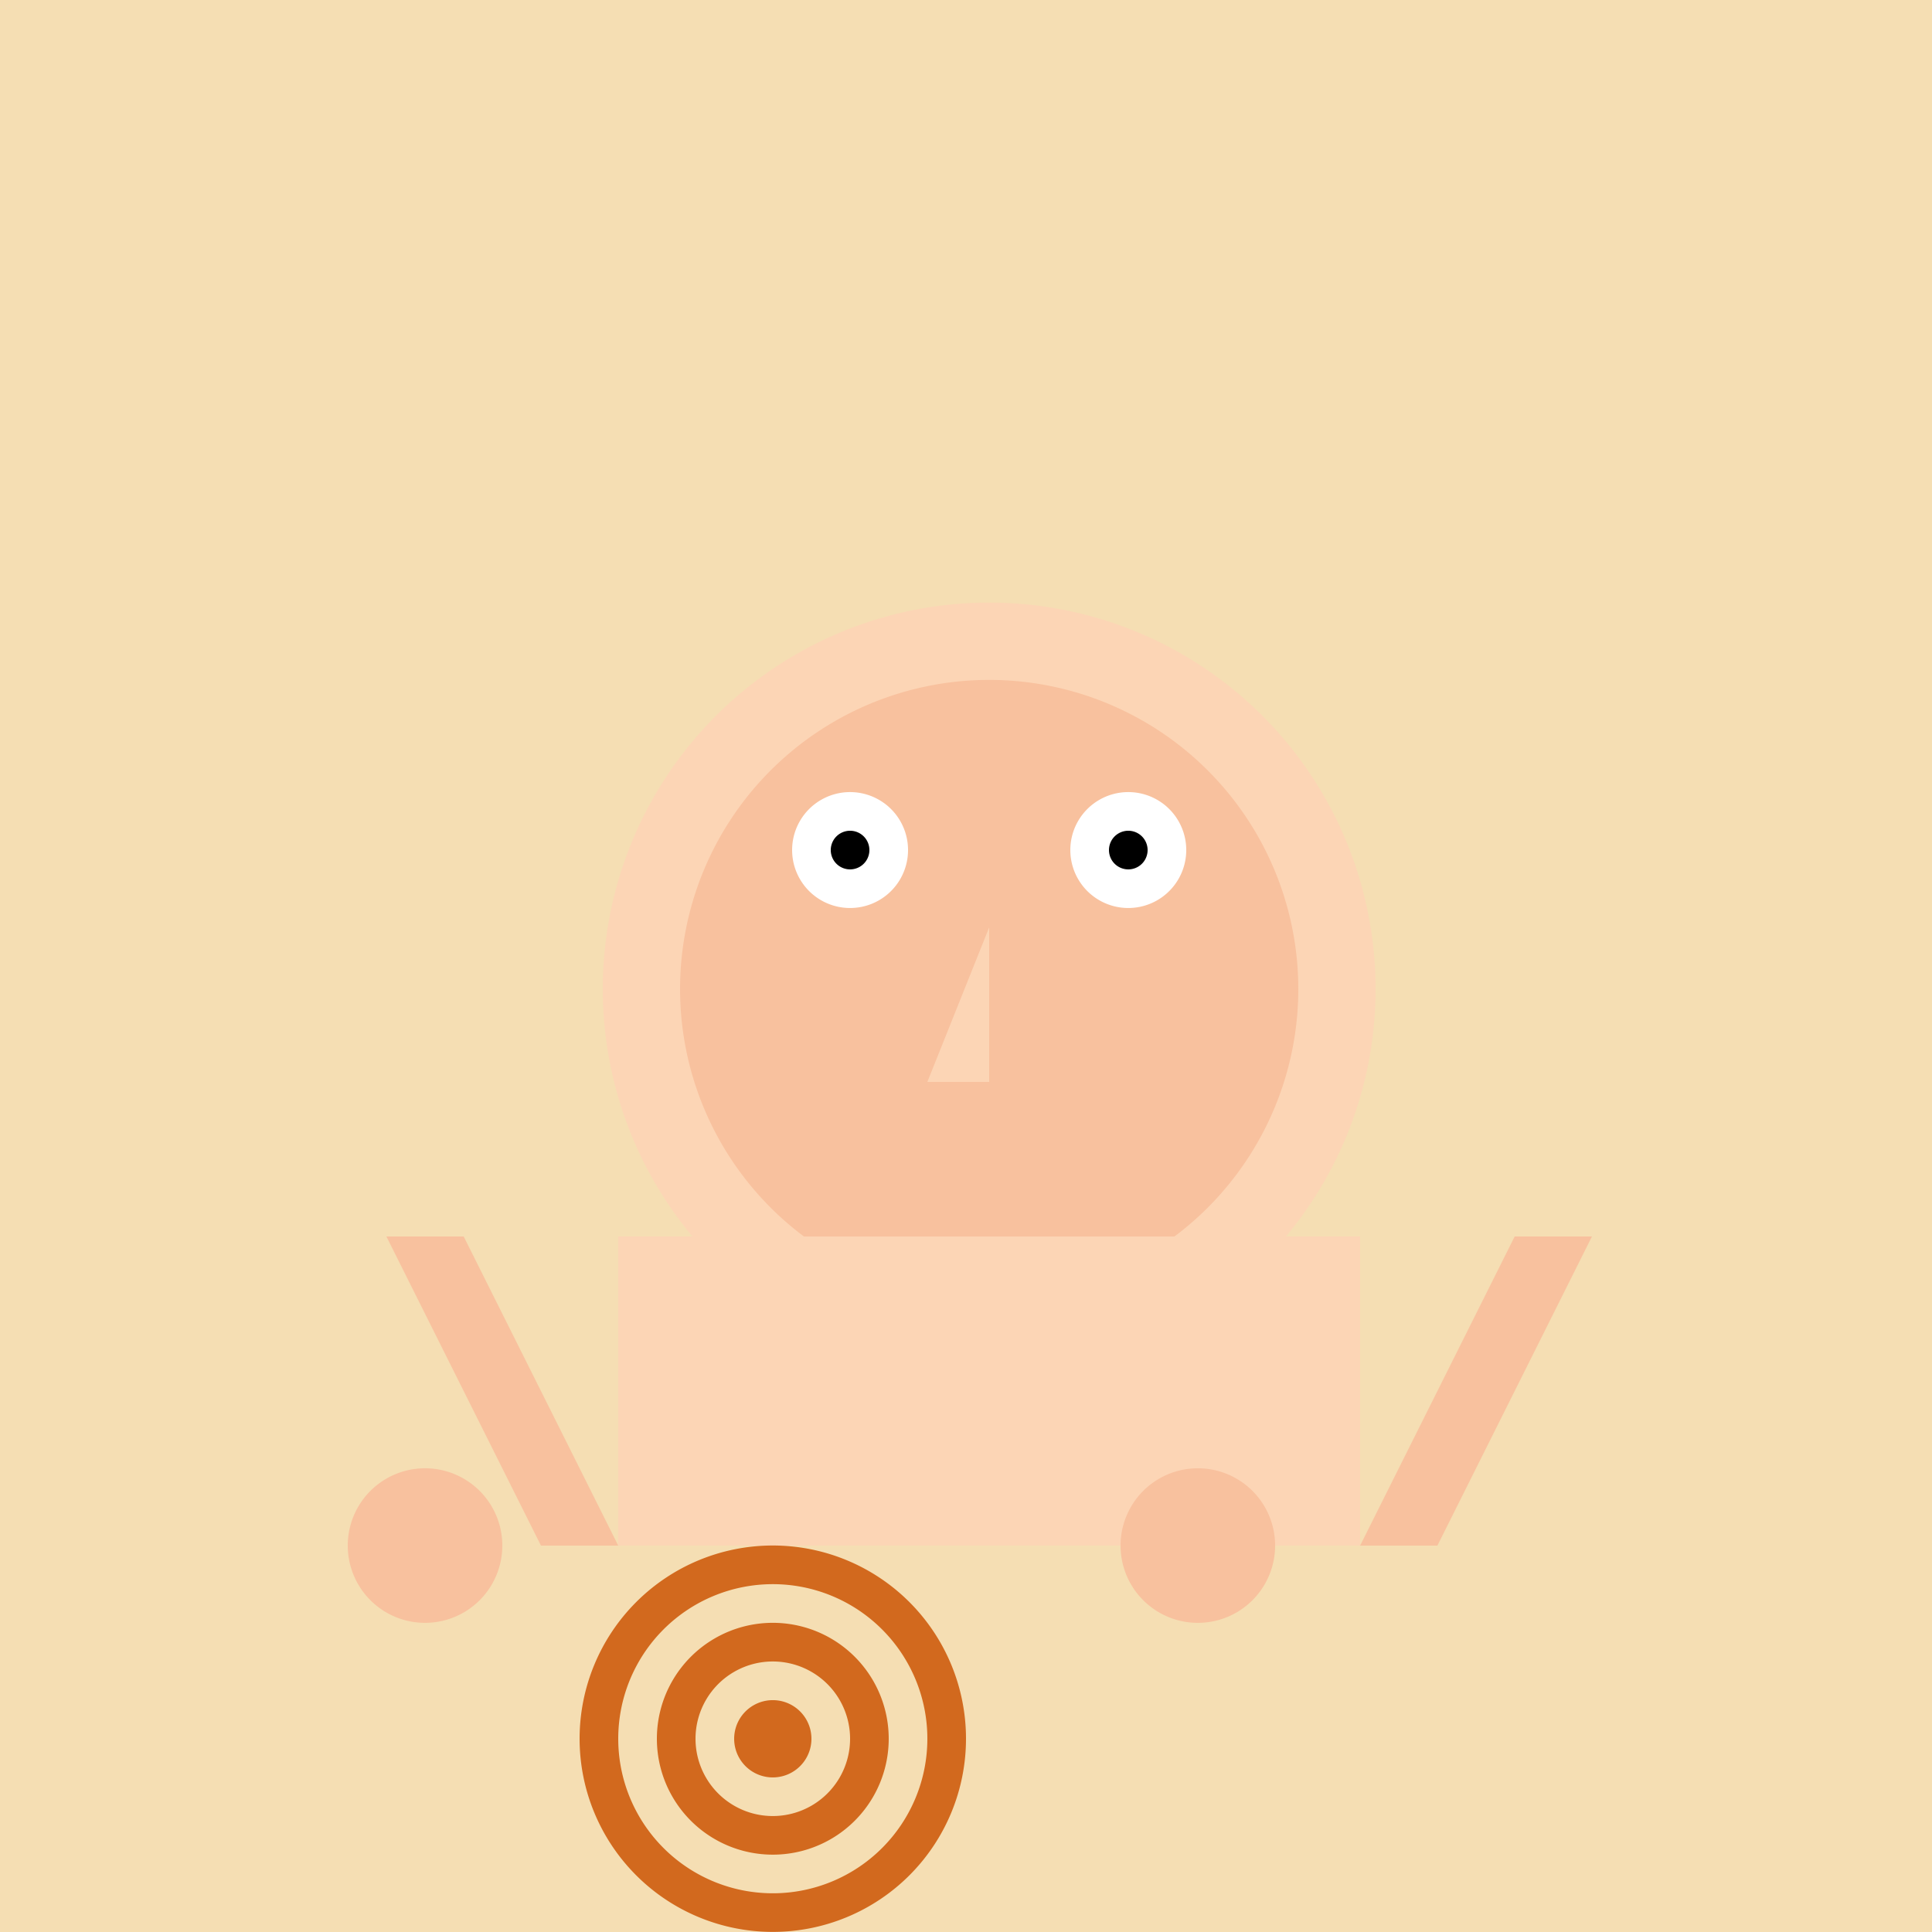 <!--

Generated by DrawGPT.
Free, open source, AI generated images in SVG, PNG, and HTML Canvas format.
https://drawgpt.ai

Created: 2023-09-26T04:26:41.923Z
Link: https://drawgpt.ai/prompt/23282/

-->
<svg xmlns="http://www.w3.org/2000/svg" xmlns:xlink="http://www.w3.org/1999/xlink" width="500" height="500"><defs/><g><rect fill="#F5DEB3" stroke="none" x="0" y="0" width="512" height="512"/><path fill="#FCD5B5" stroke="none" paint-order="stroke fill markers" d=" M 356 256 A 100 100 0 1 1 356 255.9"/><path fill="#F8C19E" stroke="none" paint-order="stroke fill markers" d=" M 336 256 A 80 80 0 1 1 336 255.92"/><path fill="#FFFFFF" stroke="none" paint-order="stroke fill markers" d=" M 235 220 A 15 15 0 1 1 235 219.985"/><path fill="#FFFFFF" stroke="none" paint-order="stroke fill markers" d=" M 307 220 A 15 15 0 1 1 307 219.985"/><path fill="#000000" stroke="none" paint-order="stroke fill markers" d=" M 225 220 A 5 5 0 1 1 225 219.995"/><path fill="#000000" stroke="none" paint-order="stroke fill markers" d=" M 297 220 A 5 5 0 1 1 297 219.995"/><path fill="#FCD5B5" stroke="none" paint-order="stroke fill markers" d=" M 256 240 L 240 280 L 256 280"/><path fill="#F8C19E" stroke="none" paint-order="stroke fill markers" d=" M 291 300 A 35 35 0 0 1 221 300"/><path fill="#FCD5B5" stroke="none" paint-order="stroke fill markers" d=" M 160 400 L 352 400 L 352 320 L 160 320 Z"/><path fill="#F8C19E" stroke="none" paint-order="stroke fill markers" d=" M 160 400 L 120 320 L 100 320 L 140 400 Z"/><path fill="#F8C19E" stroke="none" paint-order="stroke fill markers" d=" M 352 400 L 392 320 L 412 320 L 372 400 Z"/><path fill="#D2691E" stroke="none" paint-order="stroke fill markers" d=" M 250 450 A 50 50 0 1 1 250 449.95"/><path fill="#F5DEB3" stroke="none" paint-order="stroke fill markers" d=" M 240 450 A 40 40 0 1 1 240 449.96"/><path fill="#D2691E" stroke="none" paint-order="stroke fill markers" d=" M 230 450 A 30 30 0 1 1 230 449.97"/><path fill="#F5DEB3" stroke="none" paint-order="stroke fill markers" d=" M 220 450 A 20 20 0 1 1 220 449.98"/><path fill="#D2691E" stroke="none" paint-order="stroke fill markers" d=" M 210 450 A 10 10 0 1 1 210 449.99"/><path fill="#F8C19E" stroke="none" paint-order="stroke fill markers" d=" M 130 400 A 20 20 0 1 1 130 399.98"/><path fill="#F8C19E" stroke="none" paint-order="stroke fill markers" d=" M 330 400 A 20 20 0 1 1 330 399.98"/></g></svg>